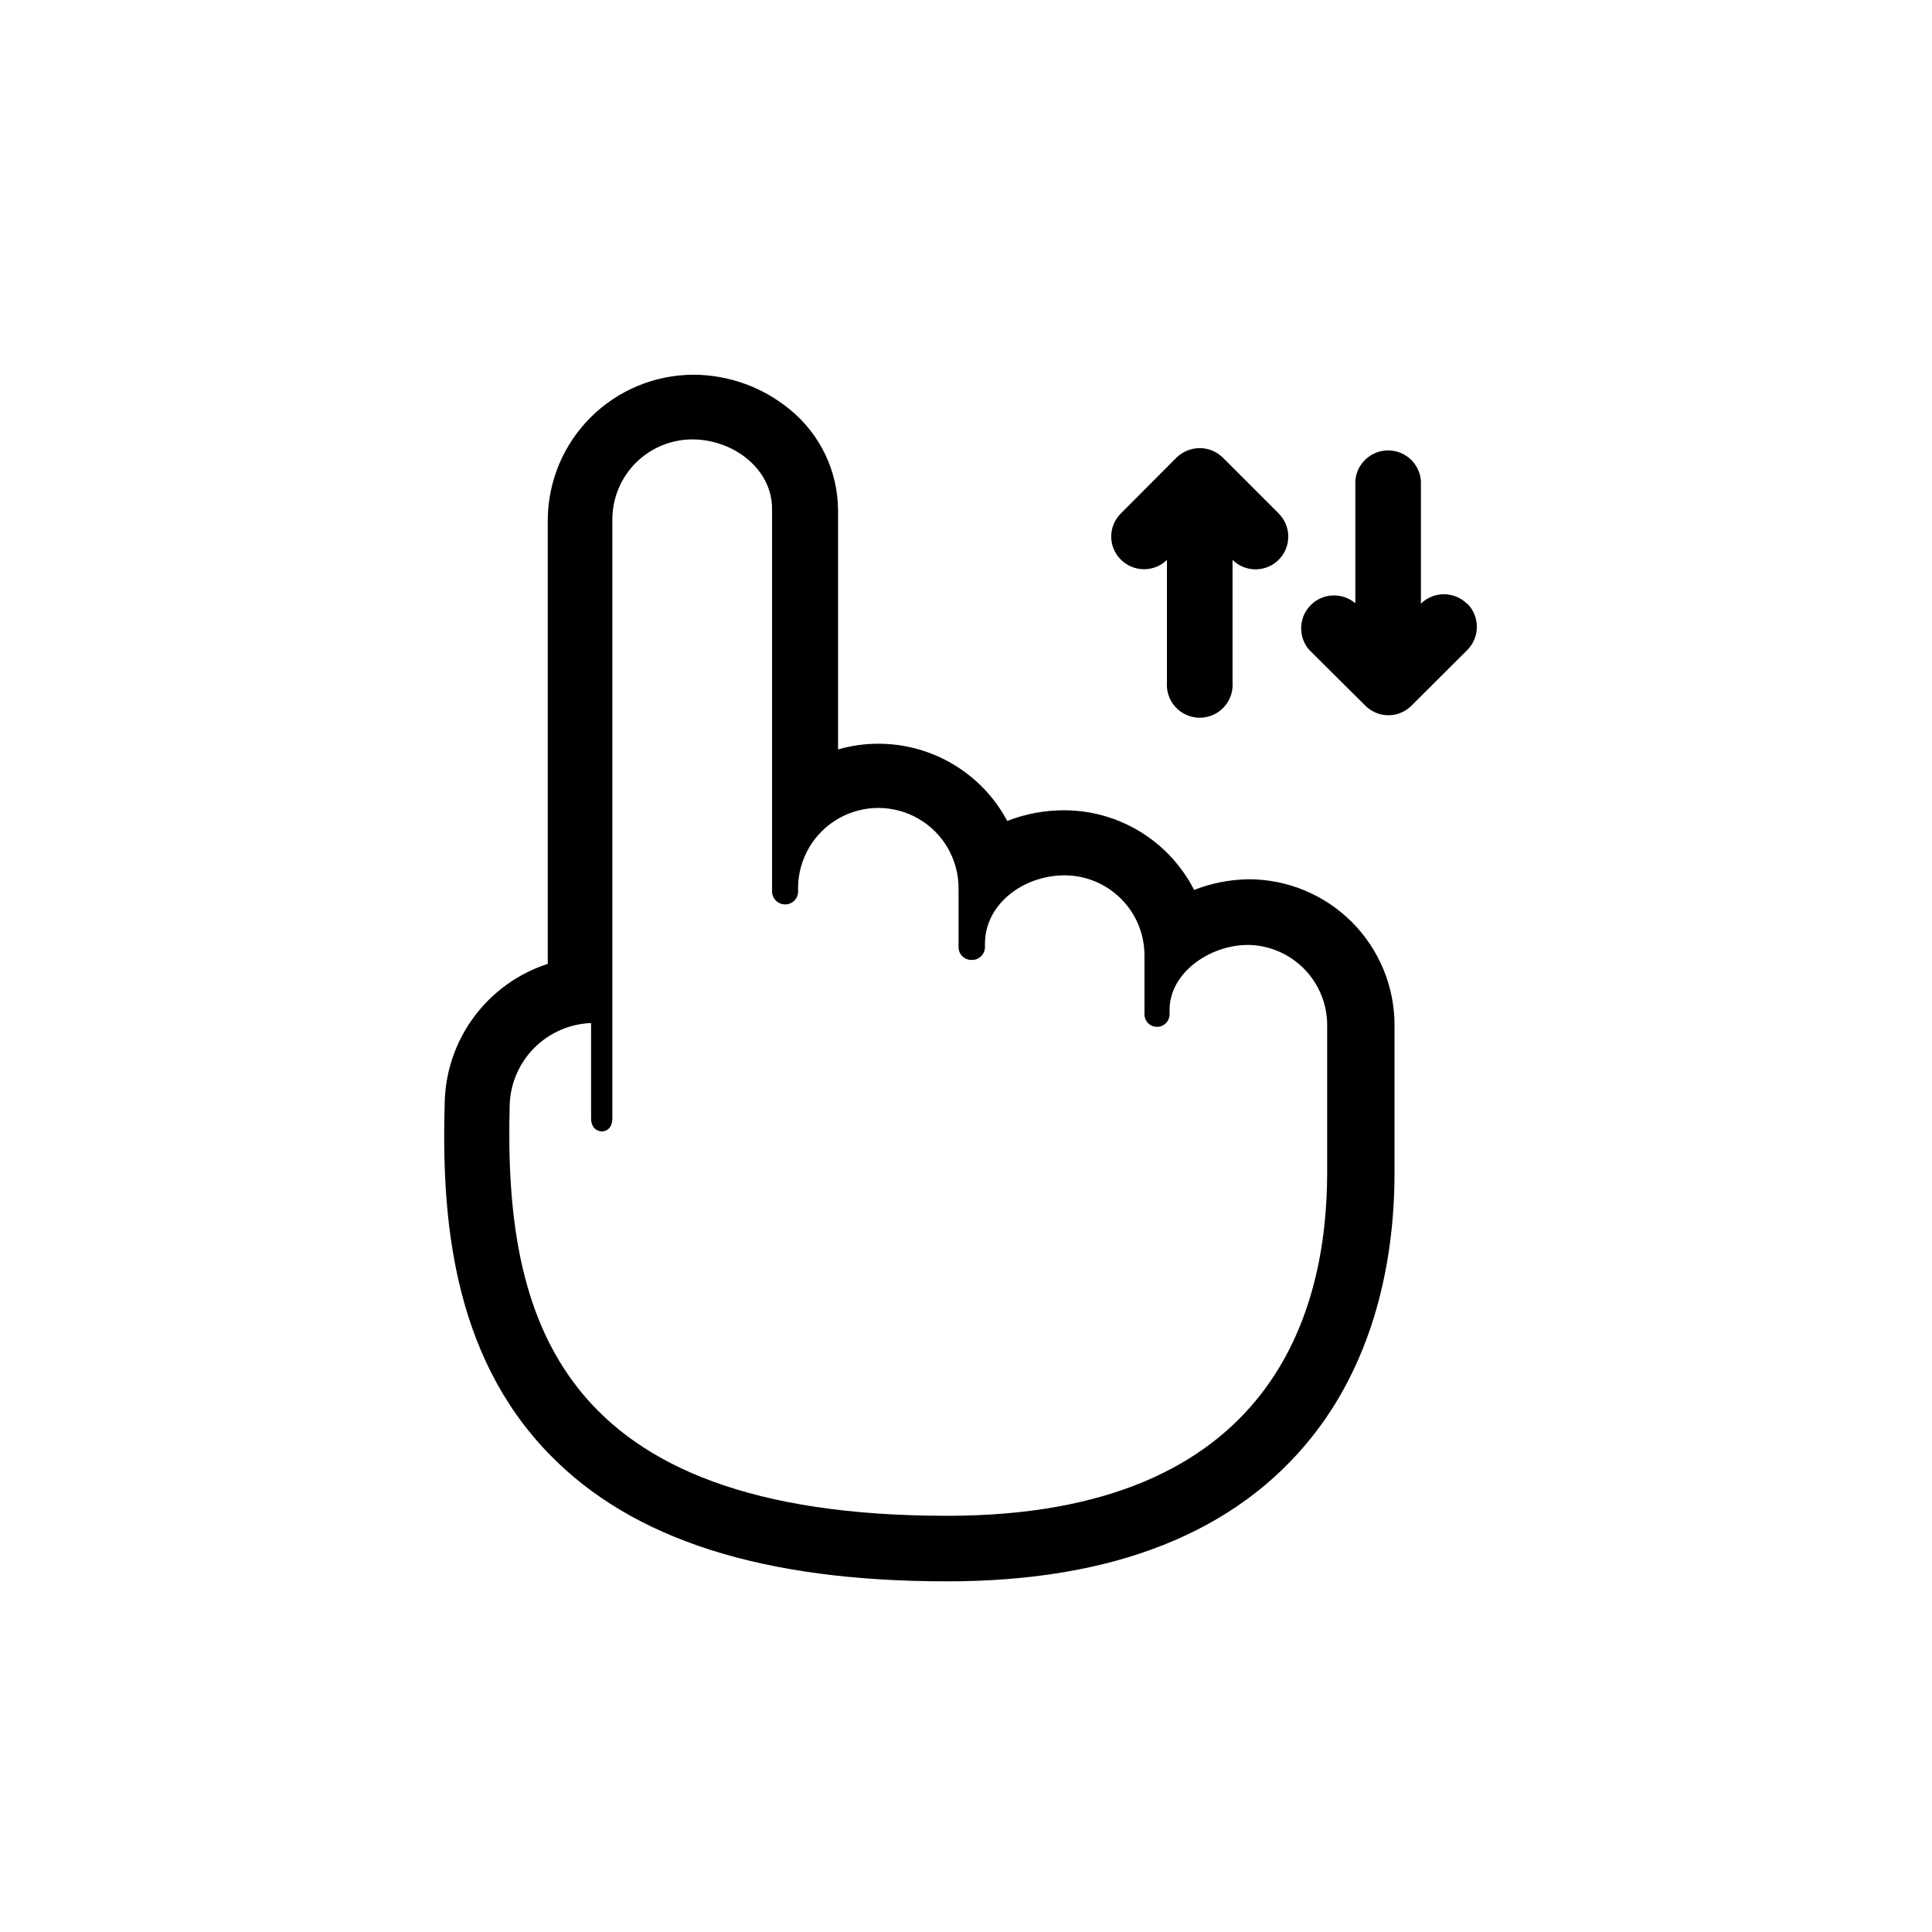 <?xml version="1.0" encoding="UTF-8"?>
<!-- Uploaded to: SVG Repo, www.svgrepo.com, Generator: SVG Repo Mixer Tools -->
<svg fill="#000000" width="800px" height="800px" version="1.1" viewBox="144 144 512 512" xmlns="http://www.w3.org/2000/svg">
 <g>
  <path d="m447.21 294.85c2.258 0.004 4.43-0.883 6.043-2.465v32.445c-0.184 2.418 0.648 4.805 2.301 6.586 1.648 1.777 3.965 2.789 6.391 2.789 2.426 0 4.742-1.012 6.394-2.789 1.648-1.781 2.481-4.168 2.297-6.586v-32.445c3.41 3.363 8.902 3.332 12.266-0.078 1.617-1.637 2.519-3.848 2.504-6.148-0.012-2.301-0.941-4.5-2.578-6.117l-14.762-14.762c-1.633-1.625-3.844-2.531-6.144-2.519s-4.504 0.914-6.148 2.519l-14.711 14.762c-1.648 1.617-2.578 3.832-2.578 6.144s0.93 4.527 2.578 6.148c1.637 1.617 3.848 2.523 6.148 2.516z"/>
  <path d="m532.75 303.97c-3.391-3.316-8.805-3.316-12.195 0v-32.547c-0.344-4.543-4.133-8.055-8.688-8.055-4.559 0-8.348 3.512-8.691 8.055v32.445c-3.481-2.957-8.656-2.727-11.859 0.531-3.199 3.254-3.348 8.43-0.332 11.863l14.809 14.711c1.621 1.648 3.836 2.578 6.148 2.578s4.527-0.93 6.144-2.578l14.762-14.711c3.383-3.398 3.383-8.895 0-12.293z"/>
  <path d="m474.56 377.02c-4.832 0.105-9.605 1.059-14.105 2.824-3.238-6.348-8.164-11.676-14.234-15.398-6.074-3.727-13.055-5.703-20.176-5.711-5.172-0.016-10.301 0.941-15.117 2.82-3.301-6.18-8.215-11.344-14.223-14.945-6.008-3.602-12.879-5.508-19.883-5.512-3.633-0.008-7.246 0.5-10.73 1.512v-63.527c-0.094-10.281-4.746-19.988-12.699-26.504-7.238-5.996-16.344-9.273-25.742-9.27-10.176 0.055-19.922 4.113-27.125 11.297-7.203 7.188-11.289 16.922-11.367 27.094v117.74c-7.785 2.523-14.594 7.402-19.484 13.965-4.894 6.562-7.625 14.48-7.82 22.66-0.855 29.32 1.562 66.453 27.711 93.305 22.016 22.672 56.578 33.703 105.5 33.703 44.031 0 76.578-12.949 96.781-38.492 14.207-17.938 21.715-42.117 21.715-69.879v-39.094 0.004c-0.016-10.242-4.094-20.055-11.336-27.293-7.246-7.234-17.066-11.301-27.309-11.301zm-79.602 168.68c-103.63 0-117.44-52.496-115.88-109.12 0.234-5.633 2.586-10.969 6.582-14.949 3.996-3.977 9.344-6.301 14.98-6.512v25.191c0 3.125 2.215 3.527 2.871 3.527s2.769-0.352 2.769-3.527v-158.6c-0.012-5.633 2.215-11.043 6.195-15.031s9.383-6.231 15.016-6.231c10.781 0 21.109 7.758 21.109 18.391v97.234 4.133c0 1.918 1.559 3.477 3.477 3.477 0.918 0 1.797-0.367 2.441-1.023 0.645-0.652 1-1.535 0.984-2.453v-1.008c0.062-7.598 4.176-14.582 10.785-18.324 6.609-3.742 14.711-3.676 21.258 0.176 6.547 3.852 10.543 10.906 10.48 18.5v15.418c-0.016 0.902 0.336 1.773 0.969 2.418 0.637 0.645 1.5 1.008 2.406 1.008 0.941 0.055 1.867-0.281 2.555-0.93 0.684-0.648 1.074-1.551 1.07-2.496v-0.855c0-10.68 10.379-18.137 21.059-18.137h0.004c5.633-0.004 11.035 2.238 15.016 6.227 3.977 3.992 6.207 9.398 6.191 15.031v15.57c0 1.836 1.492 3.324 3.328 3.324 1.836 0 3.324-1.488 3.324-3.324v-1.211c0-9.723 10.531-17.18 20.859-17.18h-0.004c5.57 0.094 10.879 2.367 14.789 6.332 3.91 3.965 6.109 9.309 6.121 14.879v39.094c0 36.324-13.957 90.988-100.76 90.988z"/>
 </g>
</svg>